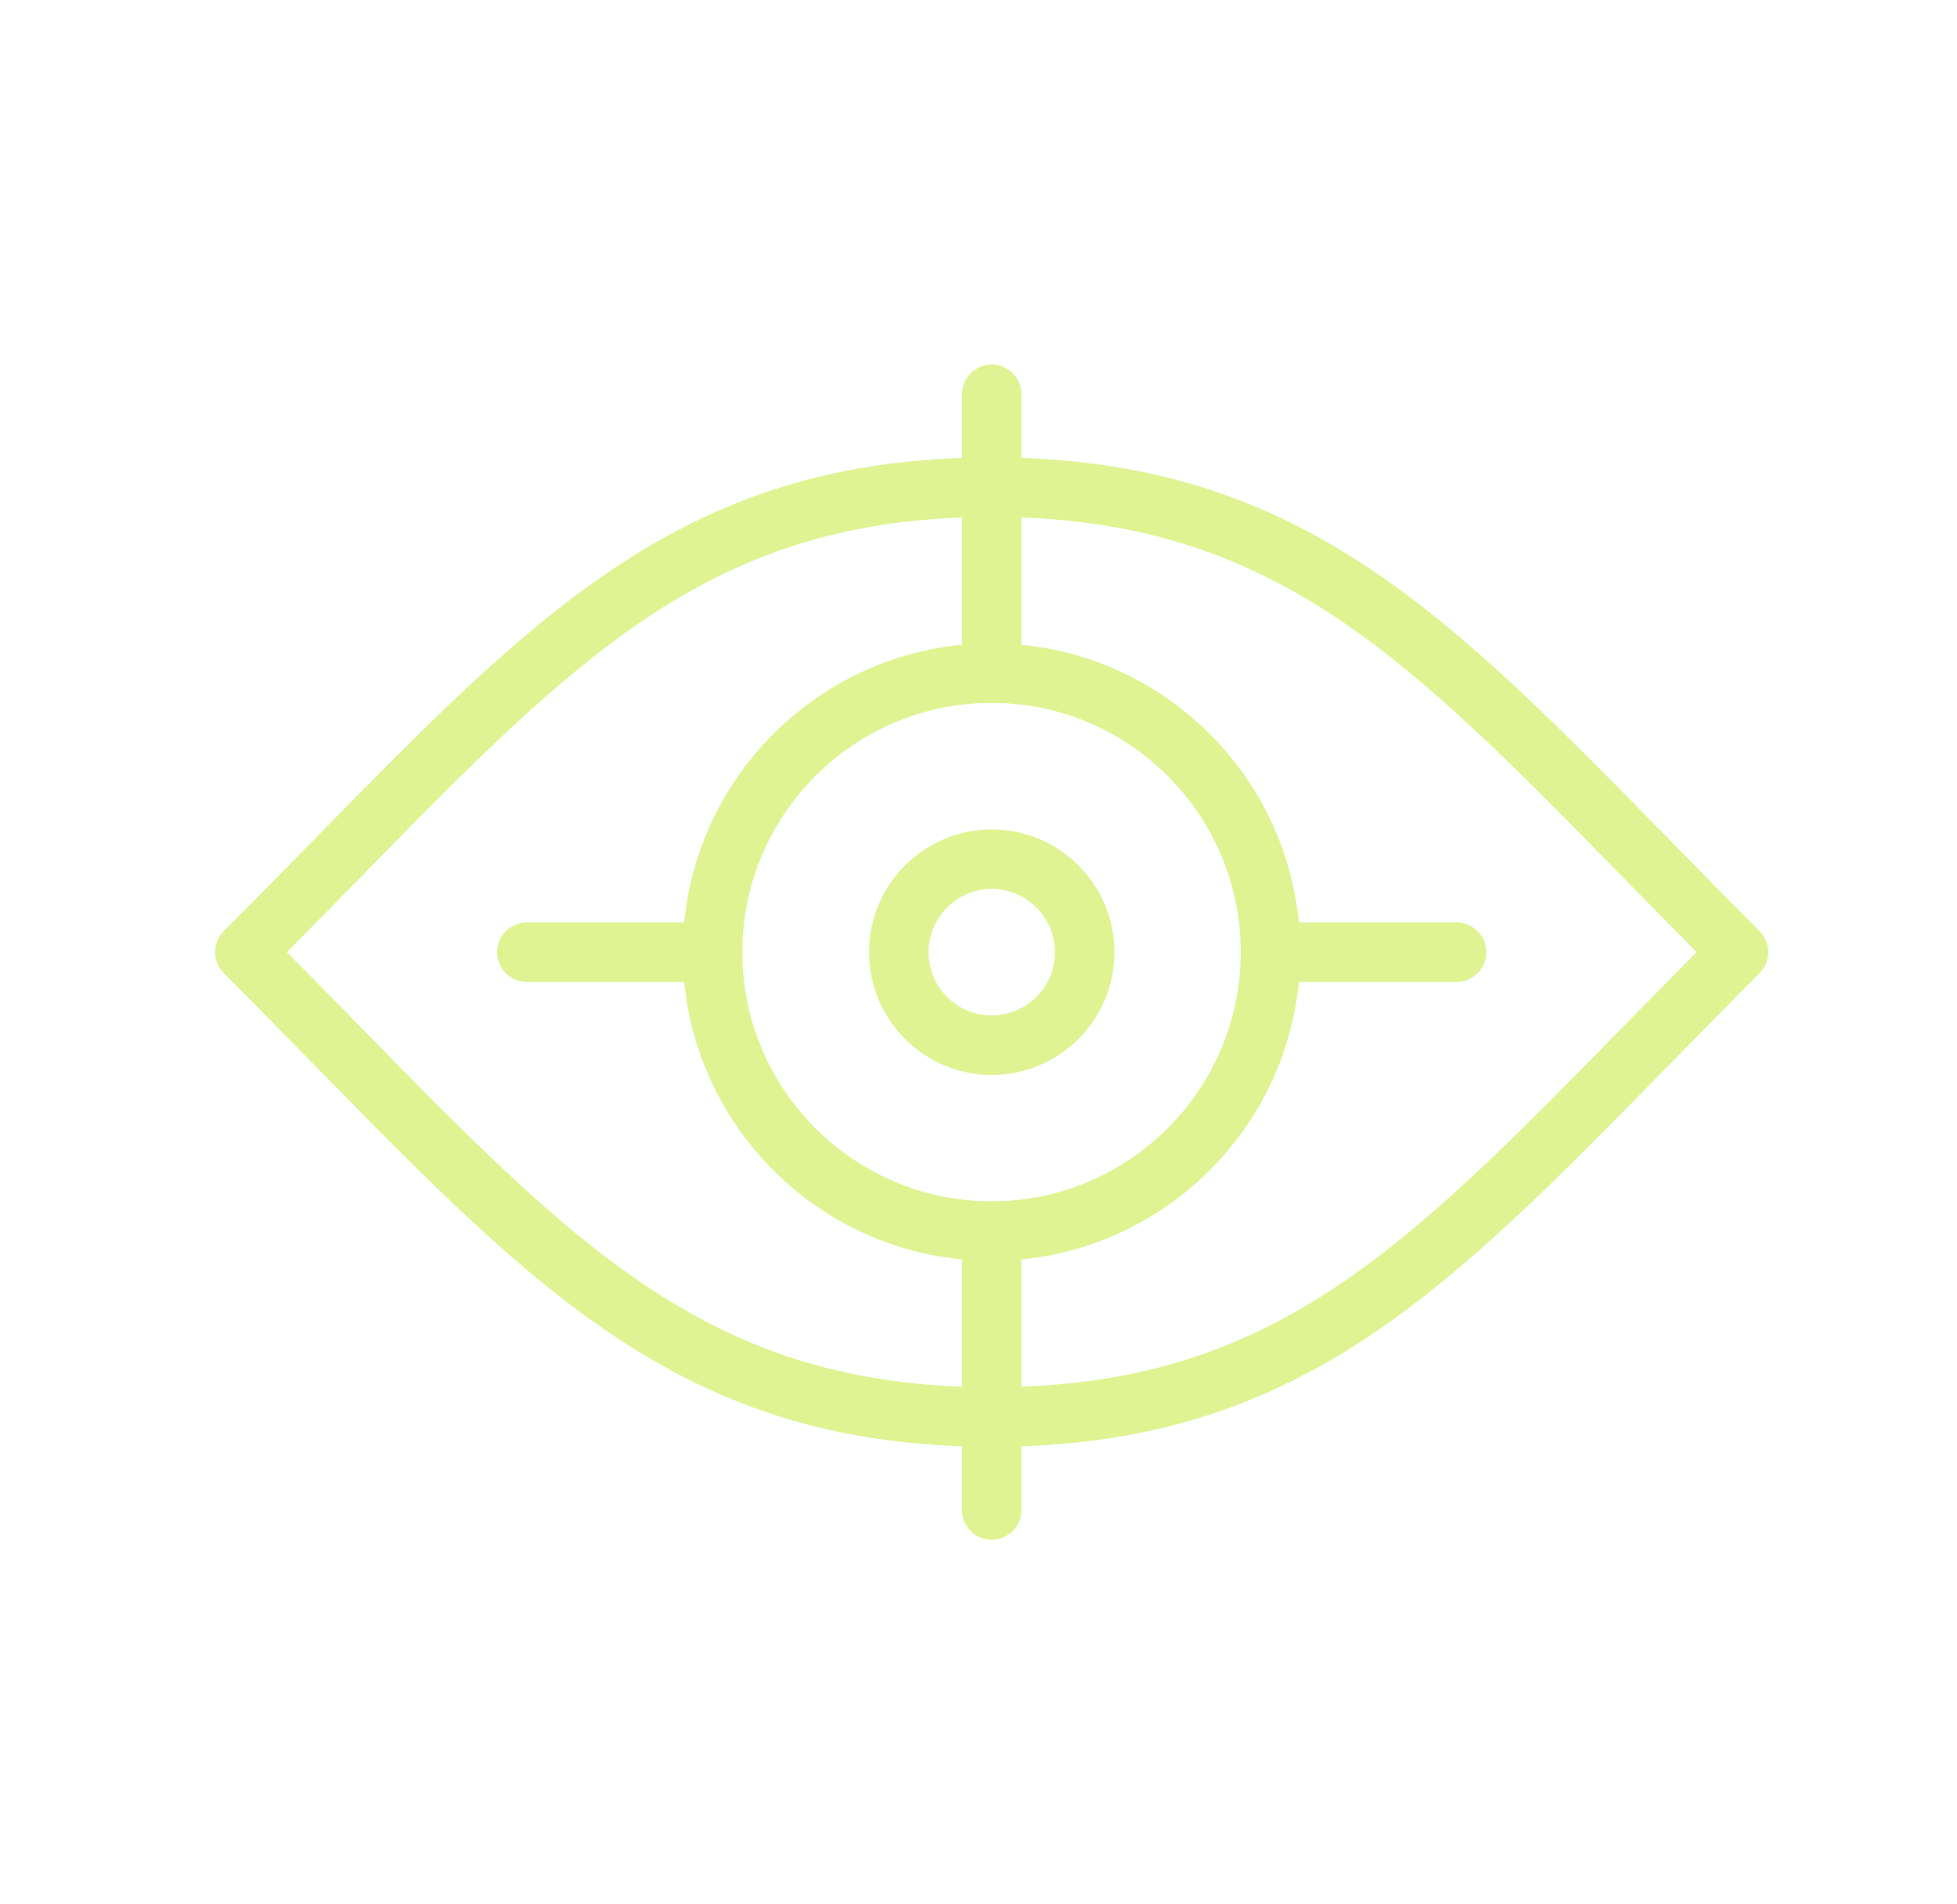 <?xml version="1.0" encoding="UTF-8"?> <svg xmlns="http://www.w3.org/2000/svg" width="37" height="36" viewBox="0 0 37 36" fill="none"><path d="M18.747 23.835C15.528 23.835 12.91 21.216 12.91 17.999C12.91 14.781 15.529 12.162 18.747 12.162C21.964 12.162 24.583 14.781 24.583 17.999C24.583 21.216 21.964 23.835 18.747 23.835ZM18.747 13.287C16.149 13.287 14.035 15.401 14.035 17.999C14.035 20.597 16.149 22.71 18.747 22.71C21.345 22.71 23.458 20.597 23.458 17.999C23.458 15.401 21.345 13.287 18.747 13.287Z" fill="#E0F392"></path><path d="M18.75 20.321C17.471 20.321 16.43 19.28 16.43 18C16.43 16.721 17.471 15.68 18.75 15.68C20.03 15.68 21.071 16.721 21.071 18C21.071 19.28 20.03 20.321 18.75 20.321ZM18.75 16.805C18.092 16.805 17.555 17.342 17.555 18C17.555 18.659 18.092 19.196 18.75 19.196C19.409 19.196 19.946 18.659 19.946 18C19.946 17.342 19.409 16.805 18.75 16.805Z" fill="#E0F392"></path><path d="M18.749 27.35C13.01 27.35 10.208 24.488 5.968 20.158C5.414 19.592 4.841 19.008 4.231 18.397C4.012 18.178 4.012 17.821 4.231 17.602C4.849 16.984 5.428 16.393 5.986 15.823C10.219 11.503 13.015 8.648 18.749 8.648C24.484 8.648 27.29 11.511 31.531 15.841C32.084 16.407 32.657 16.991 33.268 17.602C33.487 17.821 33.487 18.178 33.268 18.397C32.65 19.015 32.071 19.606 31.513 20.176C27.281 24.496 24.485 27.35 18.749 27.35ZM5.423 17.999C5.891 18.47 6.338 18.926 6.772 19.37C10.957 23.645 13.484 26.225 18.749 26.225C24.014 26.225 26.533 23.653 30.709 19.388C31.15 18.938 31.601 18.478 32.077 17.999C31.609 17.528 31.163 17.073 30.728 16.628C26.542 12.354 24.016 9.773 18.751 9.773C13.486 9.773 10.967 12.347 6.791 16.61C6.352 17.06 5.899 17.521 5.425 17.999H5.423Z" fill="#E0F392"></path><path d="M18.75 29.108C18.439 29.108 18.188 28.856 18.188 28.546V23.273C18.188 22.963 18.439 22.711 18.75 22.711C19.061 22.711 19.312 22.963 19.312 23.273V28.546C19.312 28.856 19.061 29.108 18.75 29.108Z" fill="#E0F392"></path><path d="M18.75 13.288C18.439 13.288 18.188 13.036 18.188 12.726V7.453C18.188 7.143 18.439 6.891 18.75 6.891C19.061 6.891 19.312 7.143 19.312 7.453V12.726C19.312 13.036 19.061 13.288 18.75 13.288Z" fill="#E0F392"></path><path d="M13.476 18.562H9.961C9.65 18.562 9.398 18.311 9.398 18C9.398 17.689 9.65 17.438 9.961 17.438H13.476C13.786 17.438 14.038 17.689 14.038 18C14.038 18.311 13.786 18.562 13.476 18.562Z" fill="#E0F392"></path><path d="M27.538 18.562H24.023C23.713 18.562 23.461 18.311 23.461 18C23.461 17.689 23.713 17.438 24.023 17.438H27.538C27.849 17.438 28.101 17.689 28.101 18C28.101 18.311 27.849 18.562 27.538 18.562Z" fill="#E0F392"></path></svg> 